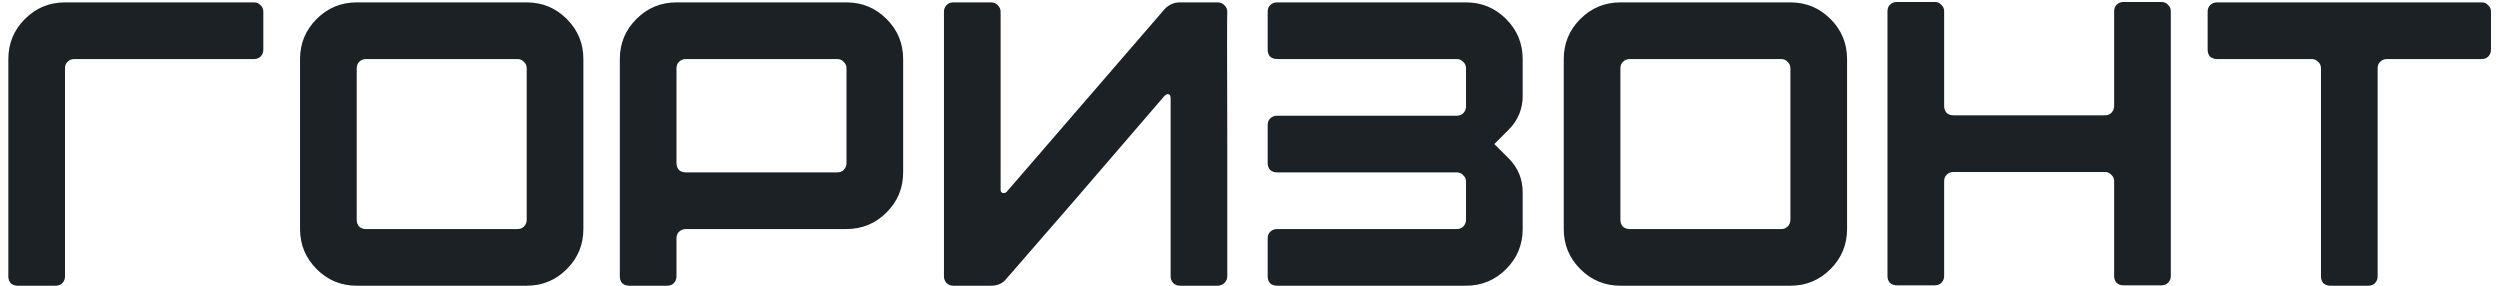 <?xml version="1.0" encoding="UTF-8"?> <svg xmlns="http://www.w3.org/2000/svg" width="210" height="24" viewBox="0 0 210 24" fill="none"><path d="M0.7 4.96C0.7 3.645 1.165 2.523 2.094 1.594C3.023 0.665 4.145 0.2 5.46 0.2H21.338C21.565 0.2 21.746 0.279 21.882 0.438C22.041 0.574 22.12 0.755 22.12 0.982V4.178C22.12 4.405 22.041 4.597 21.882 4.756C21.746 4.892 21.565 4.96 21.338 4.96H6.242C6.015 4.96 5.823 5.039 5.664 5.198C5.528 5.334 5.46 5.515 5.46 5.742V23.218C5.46 23.445 5.381 23.637 5.222 23.796C5.086 23.932 4.905 24 4.678 24H1.482C1.255 24 1.063 23.932 0.904 23.796C0.768 23.637 0.7 23.445 0.7 23.218V4.96ZM25.204 19.24V4.96C25.204 3.645 25.669 2.523 26.598 1.594C27.527 0.665 28.649 0.2 29.964 0.2H44.244C45.559 0.2 46.681 0.665 47.61 1.594C48.539 2.523 49.004 3.645 49.004 4.96V19.24C49.004 20.555 48.539 21.677 47.61 22.606C46.681 23.535 45.559 24 44.244 24H29.964C28.649 24 27.527 23.535 26.598 22.606C25.669 21.677 25.204 20.555 25.204 19.24ZM30.746 19.24H43.462C43.689 19.24 43.87 19.172 44.006 19.036C44.165 18.877 44.244 18.685 44.244 18.458V5.742C44.244 5.515 44.165 5.334 44.006 5.198C43.87 5.039 43.689 4.96 43.462 4.96H30.746C30.519 4.96 30.327 5.039 30.168 5.198C30.032 5.334 29.964 5.515 29.964 5.742V18.458C29.964 18.685 30.032 18.877 30.168 19.036C30.327 19.172 30.519 19.24 30.746 19.24ZM70.323 4.96H57.607C57.381 4.96 57.188 5.039 57.029 5.198C56.893 5.334 56.825 5.515 56.825 5.742V13.698C56.825 13.925 56.893 14.117 57.029 14.276C57.188 14.412 57.381 14.48 57.607 14.48H70.323C70.55 14.48 70.731 14.412 70.867 14.276C71.026 14.117 71.105 13.925 71.105 13.698V5.742C71.105 5.515 71.026 5.334 70.867 5.198C70.731 5.039 70.55 4.96 70.323 4.96ZM52.065 23.218V4.96C52.065 3.645 52.53 2.523 53.459 1.594C54.389 0.665 55.511 0.2 56.825 0.2H71.105C72.42 0.2 73.542 0.665 74.471 1.594C75.401 2.523 75.865 3.645 75.865 4.96V14.48C75.865 15.795 75.401 16.917 74.471 17.846C73.542 18.775 72.42 19.24 71.105 19.24H57.607C57.381 19.24 57.188 19.319 57.029 19.478C56.893 19.614 56.825 19.795 56.825 20.022V23.218C56.825 23.445 56.746 23.637 56.587 23.796C56.451 23.932 56.27 24 56.043 24H52.847C52.621 24 52.428 23.932 52.269 23.796C52.133 23.637 52.065 23.445 52.065 23.218ZM103.092 23.218C103.092 23.422 103.012 23.603 102.854 23.762C102.695 23.921 102.502 24 102.276 24H99.114C98.887 24 98.695 23.921 98.536 23.762C98.4 23.603 98.332 23.422 98.332 23.218V8.292C98.332 8.065 98.275 7.941 98.162 7.918C98.071 7.873 97.947 7.929 97.788 8.088C92.144 14.661 87.735 19.761 84.562 23.388C84.245 23.796 83.814 24 83.27 24H80.074C79.847 24 79.654 23.921 79.496 23.762C79.36 23.603 79.292 23.422 79.292 23.218V0.982C79.292 0.778 79.36 0.597 79.496 0.438C79.654 0.279 79.847 0.2 80.074 0.2H83.27C83.474 0.2 83.655 0.279 83.814 0.438C83.972 0.597 84.052 0.778 84.052 0.982V15.942C84.052 16.078 84.109 16.169 84.222 16.214C84.358 16.237 84.471 16.203 84.562 16.112L97.788 0.812C98.15 0.404 98.593 0.2 99.114 0.2H102.276C102.502 0.2 102.695 0.279 102.854 0.438C103.012 0.597 103.092 0.778 103.092 0.982C103.069 0.982 103.069 4.688 103.092 12.1V23.218ZM106.485 23.218V20.022C106.485 19.795 106.553 19.614 106.689 19.478C106.848 19.319 107.04 19.24 107.267 19.24H122.363C122.59 19.24 122.771 19.172 122.907 19.036C123.066 18.877 123.145 18.685 123.145 18.458V15.262C123.145 15.035 123.066 14.854 122.907 14.718C122.771 14.559 122.59 14.48 122.363 14.48H107.267C107.04 14.48 106.848 14.412 106.689 14.276C106.553 14.117 106.485 13.925 106.485 13.698V10.502C106.485 10.275 106.553 10.094 106.689 9.958C106.848 9.799 107.04 9.72 107.267 9.72H122.363C122.59 9.72 122.771 9.652 122.907 9.516C123.066 9.357 123.145 9.165 123.145 8.938V5.742C123.145 5.515 123.066 5.334 122.907 5.198C122.771 5.039 122.59 4.96 122.363 4.96H107.267C107.04 4.96 106.848 4.892 106.689 4.756C106.553 4.597 106.485 4.405 106.485 4.178V0.982C106.485 0.755 106.553 0.574 106.689 0.438C106.848 0.279 107.04 0.2 107.267 0.2H123.145C124.46 0.2 125.582 0.665 126.511 1.594C127.44 2.523 127.905 3.645 127.905 4.96V8.054C127.905 9.165 127.508 10.117 126.715 10.91L125.525 12.1L126.715 13.29C127.508 14.083 127.905 15.035 127.905 16.146V19.24C127.905 20.555 127.44 21.677 126.511 22.606C125.582 23.535 124.46 24 123.145 24H107.267C107.04 24 106.848 23.932 106.689 23.796C106.553 23.637 106.485 23.445 106.485 23.218ZM131.354 19.24V4.96C131.354 3.645 131.819 2.523 132.748 1.594C133.678 0.665 134.8 0.2 136.114 0.2H150.394C151.709 0.2 152.831 0.665 153.76 1.594C154.69 2.523 155.154 3.645 155.154 4.96V19.24C155.154 20.555 154.69 21.677 153.76 22.606C152.831 23.535 151.709 24 150.394 24H136.114C134.8 24 133.678 23.535 132.748 22.606C131.819 21.677 131.354 20.555 131.354 19.24ZM136.896 19.24H149.612C149.839 19.24 150.02 19.172 150.156 19.036C150.315 18.877 150.394 18.685 150.394 18.458V5.742C150.394 5.515 150.315 5.334 150.156 5.198C150.02 5.039 149.839 4.96 149.612 4.96H136.896C136.67 4.96 136.477 5.039 136.318 5.198C136.182 5.334 136.114 5.515 136.114 5.742V18.458C136.114 18.685 136.182 18.877 136.318 19.036C136.477 19.172 136.67 19.24 136.896 19.24ZM158.548 23.184V0.948C158.548 0.721 158.616 0.54 158.752 0.404C158.91 0.245 159.103 0.166 159.33 0.166H162.526C162.752 0.166 162.934 0.245 163.07 0.404C163.228 0.54 163.308 0.721 163.308 0.948V8.904C163.308 9.131 163.376 9.323 163.512 9.482C163.67 9.618 163.863 9.686 164.09 9.686H176.806C177.032 9.686 177.214 9.618 177.35 9.482C177.508 9.323 177.588 9.131 177.588 8.904V0.948C177.588 0.721 177.656 0.54 177.792 0.404C177.95 0.245 178.143 0.166 178.37 0.166H181.566C181.792 0.166 181.974 0.245 182.11 0.404C182.268 0.54 182.348 0.721 182.348 0.948V23.184C182.348 23.411 182.268 23.603 182.11 23.762C181.974 23.898 181.792 23.966 181.566 23.966H178.37C178.143 23.966 177.95 23.898 177.792 23.762C177.656 23.603 177.588 23.411 177.588 23.184V15.228C177.588 15.001 177.508 14.82 177.35 14.684C177.214 14.525 177.032 14.446 176.806 14.446H164.09C163.863 14.446 163.67 14.525 163.512 14.684C163.376 14.82 163.308 15.001 163.308 15.228V23.184C163.308 23.411 163.228 23.603 163.07 23.762C162.934 23.898 162.752 23.966 162.526 23.966H159.33C159.103 23.966 158.91 23.898 158.752 23.762C158.616 23.603 158.548 23.411 158.548 23.184ZM185.442 0.982C185.442 0.755 185.51 0.574 185.646 0.438C185.805 0.279 185.998 0.2 186.224 0.2H208.46C208.687 0.2 208.868 0.279 209.004 0.438C209.163 0.574 209.242 0.755 209.242 0.982V4.178C209.242 4.405 209.163 4.597 209.004 4.756C208.868 4.892 208.687 4.96 208.46 4.96H200.504C200.278 4.96 200.085 5.039 199.926 5.198C199.79 5.334 199.722 5.515 199.722 5.742V23.218C199.722 23.445 199.643 23.637 199.484 23.796C199.348 23.932 199.167 24 198.94 24H195.744C195.518 24 195.325 23.932 195.166 23.796C195.03 23.637 194.962 23.445 194.962 23.218V5.742C194.962 5.515 194.883 5.334 194.724 5.198C194.588 5.039 194.407 4.96 194.18 4.96H186.224C185.998 4.96 185.805 4.892 185.646 4.756C185.51 4.597 185.442 4.405 185.442 4.178V0.982Z" fill="#1C2126"></path></svg> 